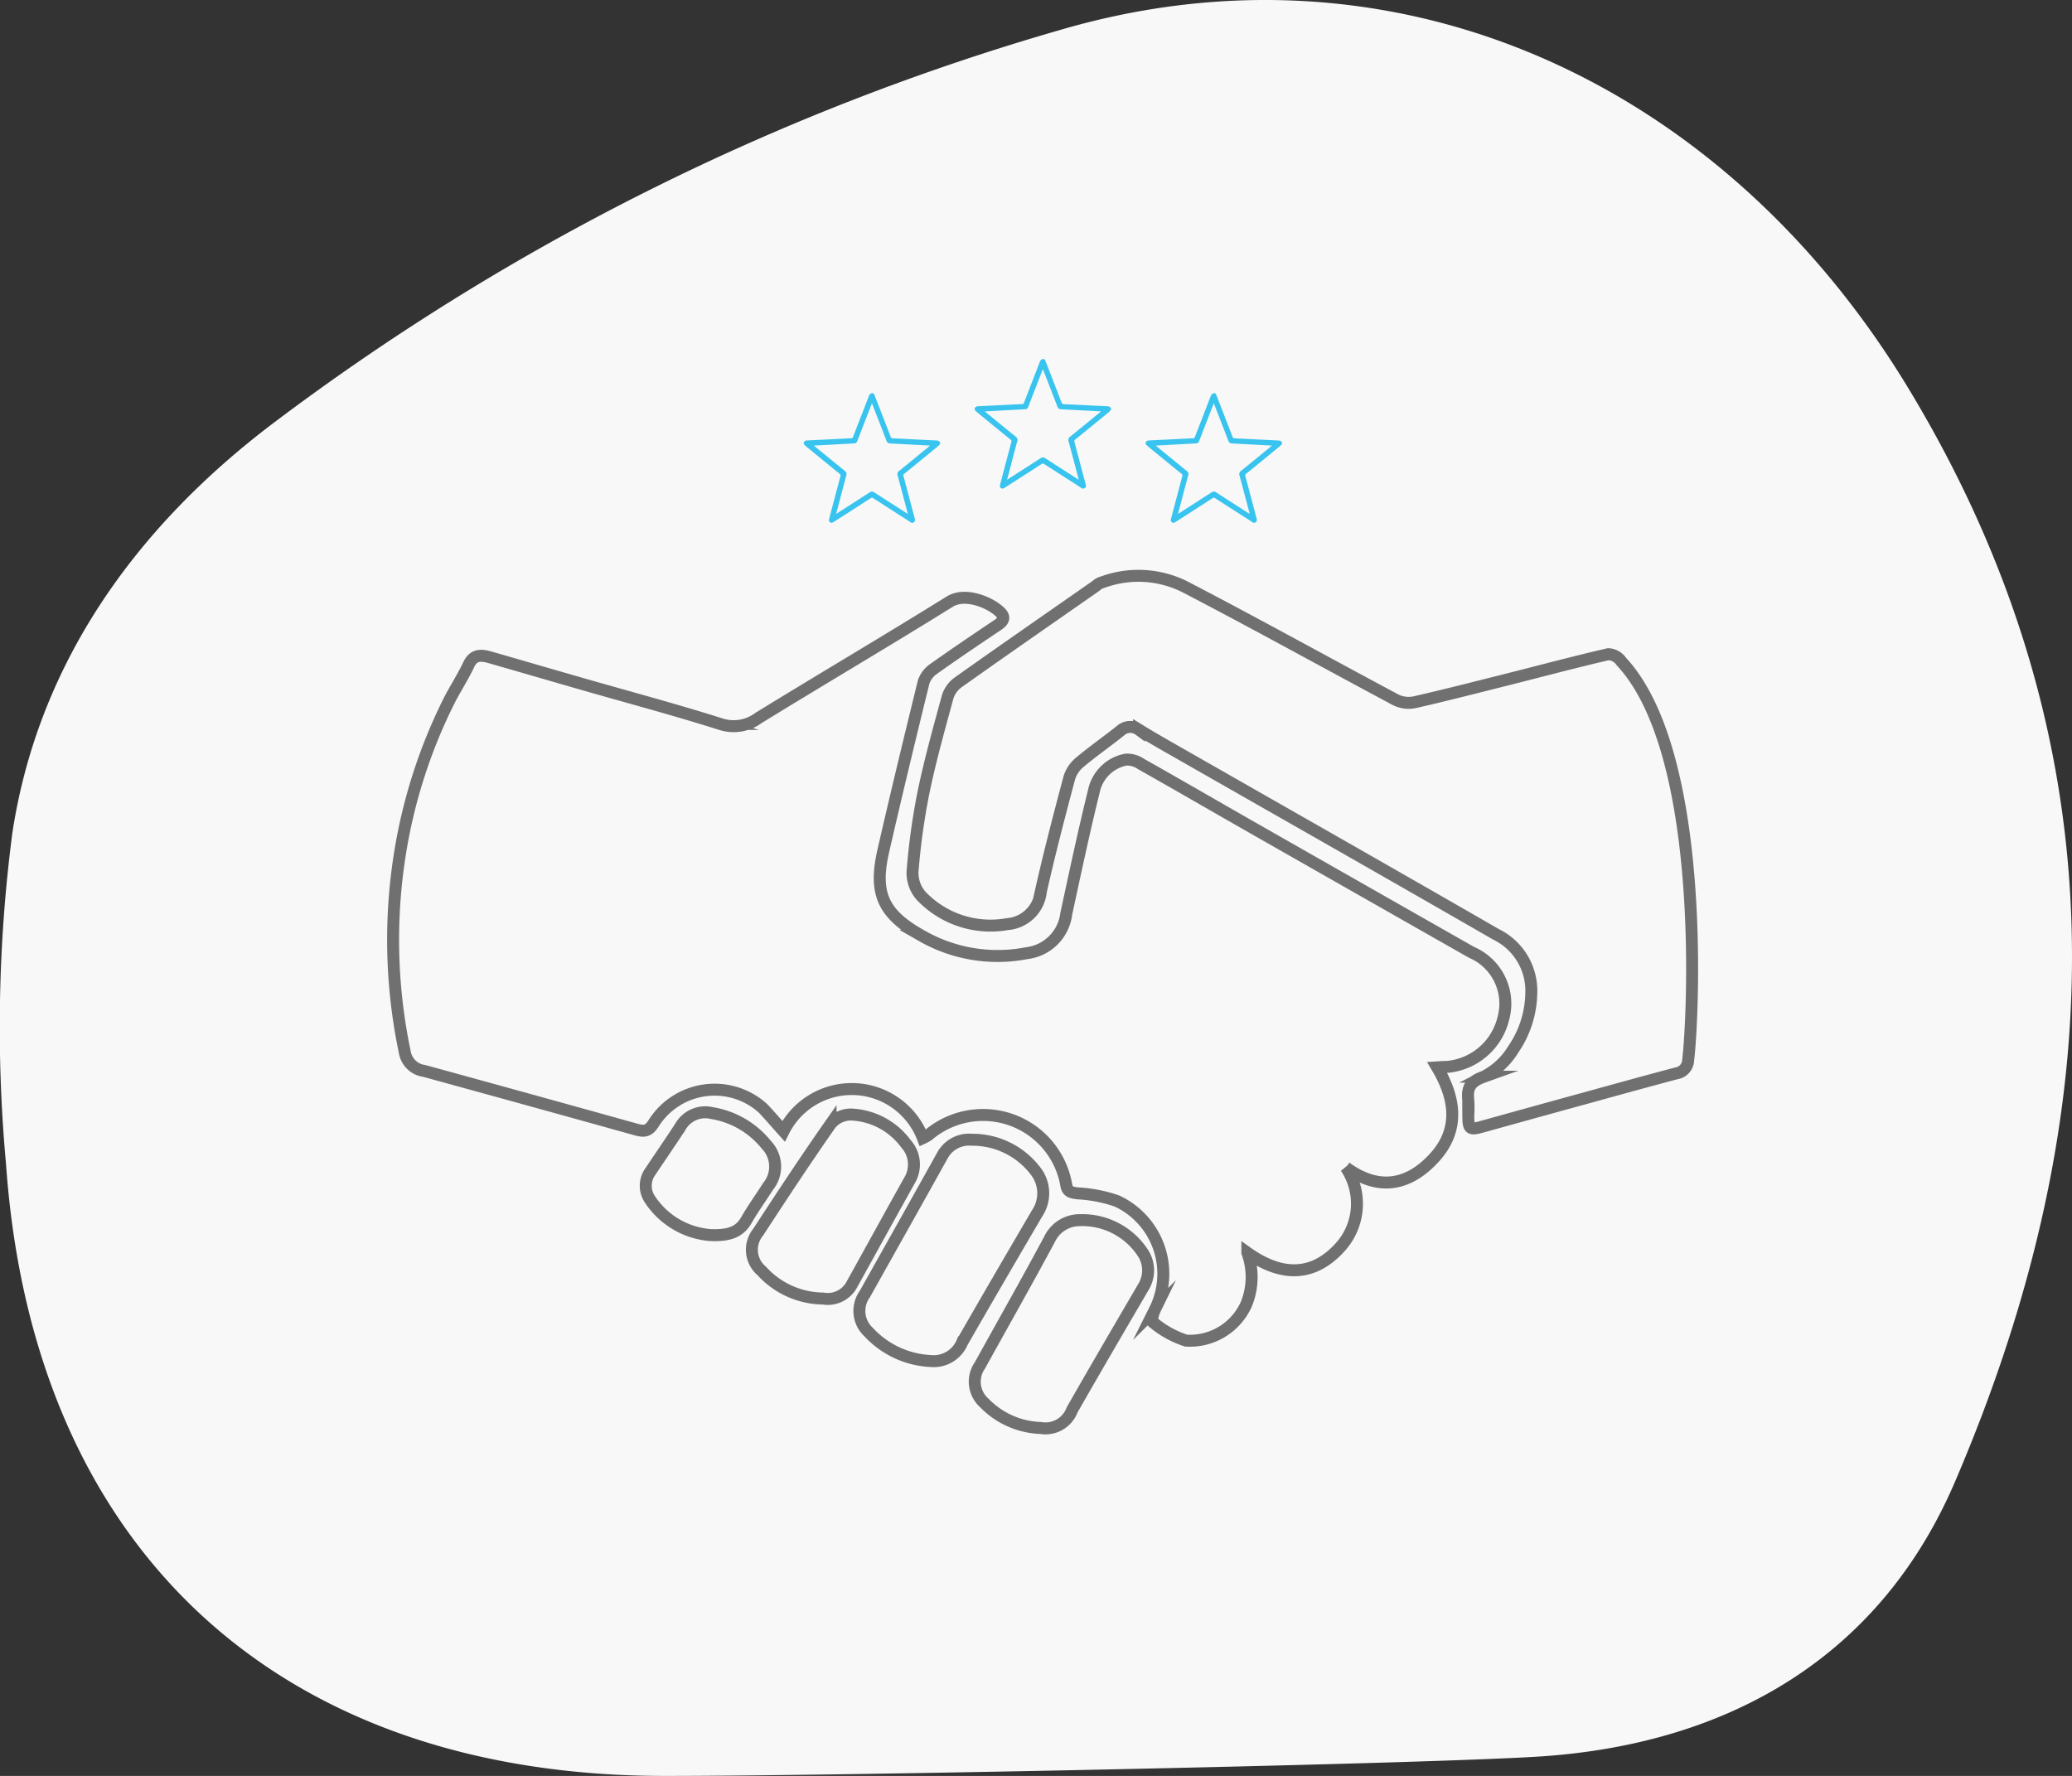 <svg xmlns="http://www.w3.org/2000/svg" width="121.219" height="103.905" viewBox="0 0 121.219 103.905">
  <rect x="0" y="0" width="121.219" height="103.905" fill="#333333" stroke="none"/>
  <g id="Group_180" data-name="Group 180" transform="translate(-933 -2967)">
    <path id="shape-icon" d="M38.92,103.91C16.37,103.92,1.95,90.71.36,68.13a87.928,87.928,0,0,1,.37-19.4c1.52-9.95,7.23-17.86,15.16-23.89A141.338,141.338,0,0,1,62.02,1.76c19.5-5.72,38.64,2.88,49.57,20.86,12.63,20.78,12.08,42.44,2.78,64.1C110,96.9,101.23,101.99,90.28,102.76,84.16,103.19,49.89,103.91,38.92,103.91Z" transform="translate(932.994 2966.995)" fill="#f8f8f8"/>
    <g id="Group_138" data-name="Group 138" transform="translate(69 -2.306)">
      <g id="happy-client" transform="translate(802.297 2744.562)">
        <path id="Path_407" data-name="Path 407" d="M145.778,303.006c1.1,1.848,1.311,3.652-.136,5.258-1.474,1.632-3.238,2.033-5.2.6a3.787,3.787,0,0,1-.312,4.638c-1.553,1.742-3.41,1.8-5.452.348a4.2,4.2,0,0,1-.062,3.014,3.614,3.614,0,0,1-3.524,2.13,5.765,5.765,0,0,1-1.954-1.091c-.084-.057.022-.5.128-.717a4.7,4.7,0,0,0-2.213-6.358,8.214,8.214,0,0,0-2.3-.449c-.343-.048-.6-.066-.669-.484a4.942,4.942,0,0,0-8.061-2.935,2.226,2.226,0,0,1-.326.185,4.456,4.456,0,0,0-8.153-.4c-.444-.493-.814-.933-1.214-1.351a4.218,4.218,0,0,0-6.393.893c-.312.5-.594.475-1.052.348q-6.178-1.723-12.359-3.419a1.329,1.329,0,0,1-1.144-1.113,31.964,31.964,0,0,1-.233-11.889,30.811,30.811,0,0,1,2.785-8.571c.37-.744.836-1.443,1.192-2.2.3-.638.77-.563,1.289-.414,1.839.528,3.674,1.065,5.513,1.593,2.64.757,5.293,1.465,7.907,2.292a2.442,2.442,0,0,0,2.24-.348c3.718-2.288,7.48-4.5,11.189-6.807.95-.594,2.508.11,3.01.678.264.3.07.506-.22.7-1.254.84-2.5,1.681-3.731,2.556a1.523,1.523,0,0,0-.585.77c-.805,3.278-1.6,6.565-2.354,9.856-.576,2.508-.035,3.718,2.248,4.99a8.91,8.91,0,0,0,6.138,1.016,2.641,2.641,0,0,0,2.314-2.31c.524-2.42,1.038-4.84,1.632-7.242A2.363,2.363,0,0,1,127.58,285a1.43,1.43,0,0,1,.867.251c2.116,1.192,4.215,2.411,6.327,3.617q6.508,3.709,13.019,7.409a3.265,3.265,0,0,1,1.866,3.846,3.723,3.723,0,0,1-3.291,2.856C146.21,302.98,146.051,302.988,145.778,303.006Z" transform="translate(0 -15.814)" fill="none" stroke="#707070" stroke-miterlimit="10" stroke-width="0.7"/>
        <path id="Path_408" data-name="Path 408" d="M534.565,286.761a.806.806,0,0,1-.682.779c-1.742.462-3.476.942-5.21,1.421q-3.056.838-6.112,1.69c-.779.22-.854.172-.858-.642a7.367,7.367,0,0,0,0-.88c-.084-.735.1-1.1.911-1.39a4.325,4.325,0,0,0,1.729-1.615,5.958,5.958,0,0,0,1.043-3.23,3.669,3.669,0,0,0-2.055-3.48c-6.314-3.639-12.65-7.234-18.973-10.846-.642-.365-1.285-.735-1.918-1.126a.86.86,0,0,0-1.1.066c-.774.616-1.588,1.184-2.345,1.817a1.931,1.931,0,0,0-.629.906c-.59,2.218-1.17,4.435-1.672,6.67a2.128,2.128,0,0,1-1.954,1.91,5.6,5.6,0,0,1-5.047-1.654,2.032,2.032,0,0,1-.506-1.395,38.934,38.934,0,0,1,.647-4.677c.387-1.87.906-3.718,1.408-5.562a1.649,1.649,0,0,1,.594-.84c2.675-1.9,5.377-3.771,8.07-5.65a.982.982,0,0,1,.409-.229,6.072,6.072,0,0,1,4.783.26c4.149,2.156,8.237,4.426,12.359,6.626a1.709,1.709,0,0,0,1.1.141c1.8-.409,3.586-.871,5.377-1.32,1.984-.5,3.964-1.03,5.958-1.492a.974.974,0,0,1,.77.436C535.678,268.84,534.851,284.486,534.565,286.761Z" transform="translate(-374.099)" fill="none" stroke="#707070" stroke-miterlimit="10" stroke-width="0.7"/>
        <path id="Path_409" data-name="Path 409" d="M452.032,710.523a5.293,5.293,0,0,1-3.63-1.694,1.686,1.686,0,0,1-.22-2.226c1.518-2.71,3.04-5.412,4.549-8.127a1.777,1.777,0,0,1,1.707-.9,4.637,4.637,0,0,1,3.744,1.848,2.106,2.106,0,0,1,.07,2.468c-1.465,2.508-2.93,5.012-4.374,7.533A1.809,1.809,0,0,1,452.032,710.523Z" transform="translate(-335.882 -406.149)" fill="none" stroke="#707070" stroke-miterlimit="10" stroke-width="0.7"/>
        <path id="Path_410" data-name="Path 410" d="M541.581,772.377a4.81,4.81,0,0,1-3.287-1.461,1.663,1.663,0,0,1-.26-2.2c1.359-2.46,2.745-4.9,4.074-7.379a1.95,1.95,0,0,1,1.778-1.118,4.236,4.236,0,0,1,3.736,2,1.87,1.87,0,0,1-.035,1.932c-1.395,2.385-2.79,4.77-4.158,7.168A1.664,1.664,0,0,1,541.581,772.377Z" transform="translate(-419.003 -464.087)" fill="none" stroke="#707070" stroke-miterlimit="10" stroke-width="0.7"/>
        <path id="Path_411" data-name="Path 411" d="M368.272,688.711a4.916,4.916,0,0,1-3.586-1.615,1.623,1.623,0,0,1-.211-2.266c1.386-2.125,2.781-4.246,4.237-6.323a1.544,1.544,0,0,1,1.188-.563,4.2,4.2,0,0,1,3.23,1.72,1.8,1.8,0,0,1,.238,2.072c-1.162,2.077-2.306,4.167-3.463,6.248A1.6,1.6,0,0,1,368.272,688.711Z" transform="translate(-258.419 -387.993)" fill="none" stroke="#707070" stroke-miterlimit="10" stroke-width="0.7"/>
        <path id="Path_412" data-name="Path 412" d="M285.237,683.466a4.674,4.674,0,0,1-3.538-2.112,1.414,1.414,0,0,1,.035-1.593c.585-.88,1.188-1.747,1.76-2.631a1.675,1.675,0,0,1,1.852-.8,5.155,5.155,0,0,1,3.186,1.861,1.831,1.831,0,0,1,.1,2.42c-.422.664-.884,1.3-1.276,1.984S286.364,683.515,285.237,683.466Z" transform="translate(-181.989 -386.462)" fill="none" stroke="#707070" stroke-miterlimit="10" stroke-width="0.7"/>
      </g>
      <g id="star" transform="translate(887.06 2957.404)">
        <path id="Path_413" data-name="Path 413" d="M31.94,37.88a1.494,1.494,0,0,1-.127.132q-.981.805-1.966,1.606a.12.12,0,0,0-.048.147c.223.833.442,1.667.663,2.5a.161.161,0,0,1-.055.189.159.159,0,0,1-.2,0L30.13,42.4q-1.049-.673-2.1-1.348a.12.12,0,0,0-.155,0q-1.069.691-2.142,1.376a.372.372,0,0,1-.1.053.156.156,0,0,1-.189-.205q.181-.694.366-1.387c.1-.38.2-.76.3-1.14a.1.1,0,0,0-.04-.119q-.984-.8-1.965-1.606a1.852,1.852,0,0,1-.141-.143v-.106a.267.267,0,0,1,.234-.106c.851-.04,1.7-.085,2.552-.125.067,0,.081-.041.1-.089l.922-2.379c.01-.025.013-.057.031-.072a.384.384,0,0,1,.143-.1.134.134,0,0,1,.15.1c.051.125.1.251.148.377.267.689.535,1.378.8,2.068a.132.132,0,0,0,.14.1c.854.04,1.707.084,2.561.125a.235.235,0,0,1,.19.1C31.94,37.81,31.94,37.845,31.94,37.88Zm-7.386.092.108.09q.852.7,1.706,1.393a.221.221,0,0,1,.087.26c-.171.628-.336,1.258-.5,1.887-.031.116-.061.233-.1.366l.092-.055c.623-.4,1.246-.8,1.866-1.2a.226.226,0,0,1,.281,0c.531.346,1.066.687,1.6,1.029l.353.226c-.009-.04-.013-.065-.019-.09-.189-.714-.376-1.429-.57-2.142a.241.241,0,0,1,.092-.289c.565-.455,1.125-.917,1.686-1.376l.117-.1-.407-.022c-.64-.033-1.279-.068-1.918-.1a.229.229,0,0,1-.232-.172c-.266-.7-.537-1.39-.807-2.084-.01-.025-.022-.049-.04-.09l-.281.724c-.19.489-.381.978-.568,1.469a.2.2,0,0,1-.2.15c-.076,0-.153.008-.229.012Z" fill="#38c4ee"/>
      </g>
      <g id="star-2" data-name="star" transform="translate(897.06 2955.404)">
        <path id="Path_413-2" data-name="Path 413" d="M31.94,37.88a1.494,1.494,0,0,1-.127.132q-.981.805-1.966,1.606a.12.12,0,0,0-.048.147c.223.833.442,1.667.663,2.5a.161.161,0,0,1-.055.189.159.159,0,0,1-.2,0L30.13,42.4q-1.049-.673-2.1-1.348a.12.12,0,0,0-.155,0q-1.069.691-2.142,1.376a.372.372,0,0,1-.1.053.156.156,0,0,1-.189-.205q.181-.694.366-1.387c.1-.38.2-.76.3-1.14a.1.1,0,0,0-.04-.119q-.984-.8-1.965-1.606a1.852,1.852,0,0,1-.141-.143v-.106a.267.267,0,0,1,.234-.106c.851-.04,1.7-.085,2.552-.125.067,0,.081-.041.1-.089l.922-2.379c.01-.025.013-.057.031-.072a.384.384,0,0,1,.143-.1.134.134,0,0,1,.15.1c.051.125.1.251.148.377.267.689.535,1.378.8,2.068a.132.132,0,0,0,.14.1c.854.04,1.707.084,2.561.125a.235.235,0,0,1,.19.1C31.94,37.81,31.94,37.845,31.94,37.88Zm-7.386.092.108.09q.852.7,1.706,1.393a.221.221,0,0,1,.087.26c-.171.628-.336,1.258-.5,1.887-.031.116-.061.233-.1.366l.092-.055c.623-.4,1.246-.8,1.866-1.2a.226.226,0,0,1,.281,0c.531.346,1.066.687,1.6,1.029l.353.226c-.009-.04-.013-.065-.019-.09-.189-.714-.376-1.429-.57-2.142a.241.241,0,0,1,.092-.289c.565-.455,1.125-.917,1.686-1.376l.117-.1-.407-.022c-.64-.033-1.279-.068-1.918-.1a.229.229,0,0,1-.232-.172c-.266-.7-.537-1.39-.807-2.084-.01-.025-.022-.049-.04-.09l-.281.724c-.19.489-.381.978-.568,1.469a.2.2,0,0,1-.2.15c-.076,0-.153.008-.229.012Z" fill="#38c4ee"/>
      </g>
      <g id="star-3" data-name="star" transform="translate(907.06 2957.404)">
        <path id="Path_413-3" data-name="Path 413" d="M31.94,37.88a1.494,1.494,0,0,1-.127.132q-.981.805-1.966,1.606a.12.12,0,0,0-.048.147c.223.833.442,1.667.663,2.5a.161.161,0,0,1-.055.189.159.159,0,0,1-.2,0L30.13,42.4q-1.049-.673-2.1-1.348a.12.12,0,0,0-.155,0q-1.069.691-2.142,1.376a.372.372,0,0,1-.1.053.156.156,0,0,1-.189-.205q.181-.694.366-1.387c.1-.38.2-.76.3-1.14a.1.1,0,0,0-.04-.119q-.984-.8-1.965-1.606a1.852,1.852,0,0,1-.141-.143v-.106a.267.267,0,0,1,.234-.106c.851-.04,1.7-.085,2.552-.125.067,0,.081-.041.1-.089l.922-2.379c.01-.025.013-.057.031-.072a.384.384,0,0,1,.143-.1.134.134,0,0,1,.15.1c.051.125.1.251.148.377.267.689.535,1.378.8,2.068a.132.132,0,0,0,.14.1c.854.04,1.707.084,2.561.125a.235.235,0,0,1,.19.1C31.94,37.81,31.94,37.845,31.94,37.88Zm-7.386.092.108.09q.852.7,1.706,1.393a.221.221,0,0,1,.087.26c-.171.628-.336,1.258-.5,1.887-.031.116-.061.233-.1.366l.092-.055c.623-.4,1.246-.8,1.866-1.2a.226.226,0,0,1,.281,0c.531.346,1.066.687,1.6,1.029l.353.226c-.009-.04-.013-.065-.019-.09-.189-.714-.376-1.429-.57-2.142a.241.241,0,0,1,.092-.289c.565-.455,1.125-.917,1.686-1.376l.117-.1-.407-.022c-.64-.033-1.279-.068-1.918-.1a.229.229,0,0,1-.232-.172c-.266-.7-.537-1.39-.807-2.084-.01-.025-.022-.049-.04-.09l-.281.724c-.19.489-.381.978-.568,1.469a.2.2,0,0,1-.2.15c-.076,0-.153.008-.229.012Z" fill="#38c4ee"/>
      </g>
    </g>
  </g>
</svg>
